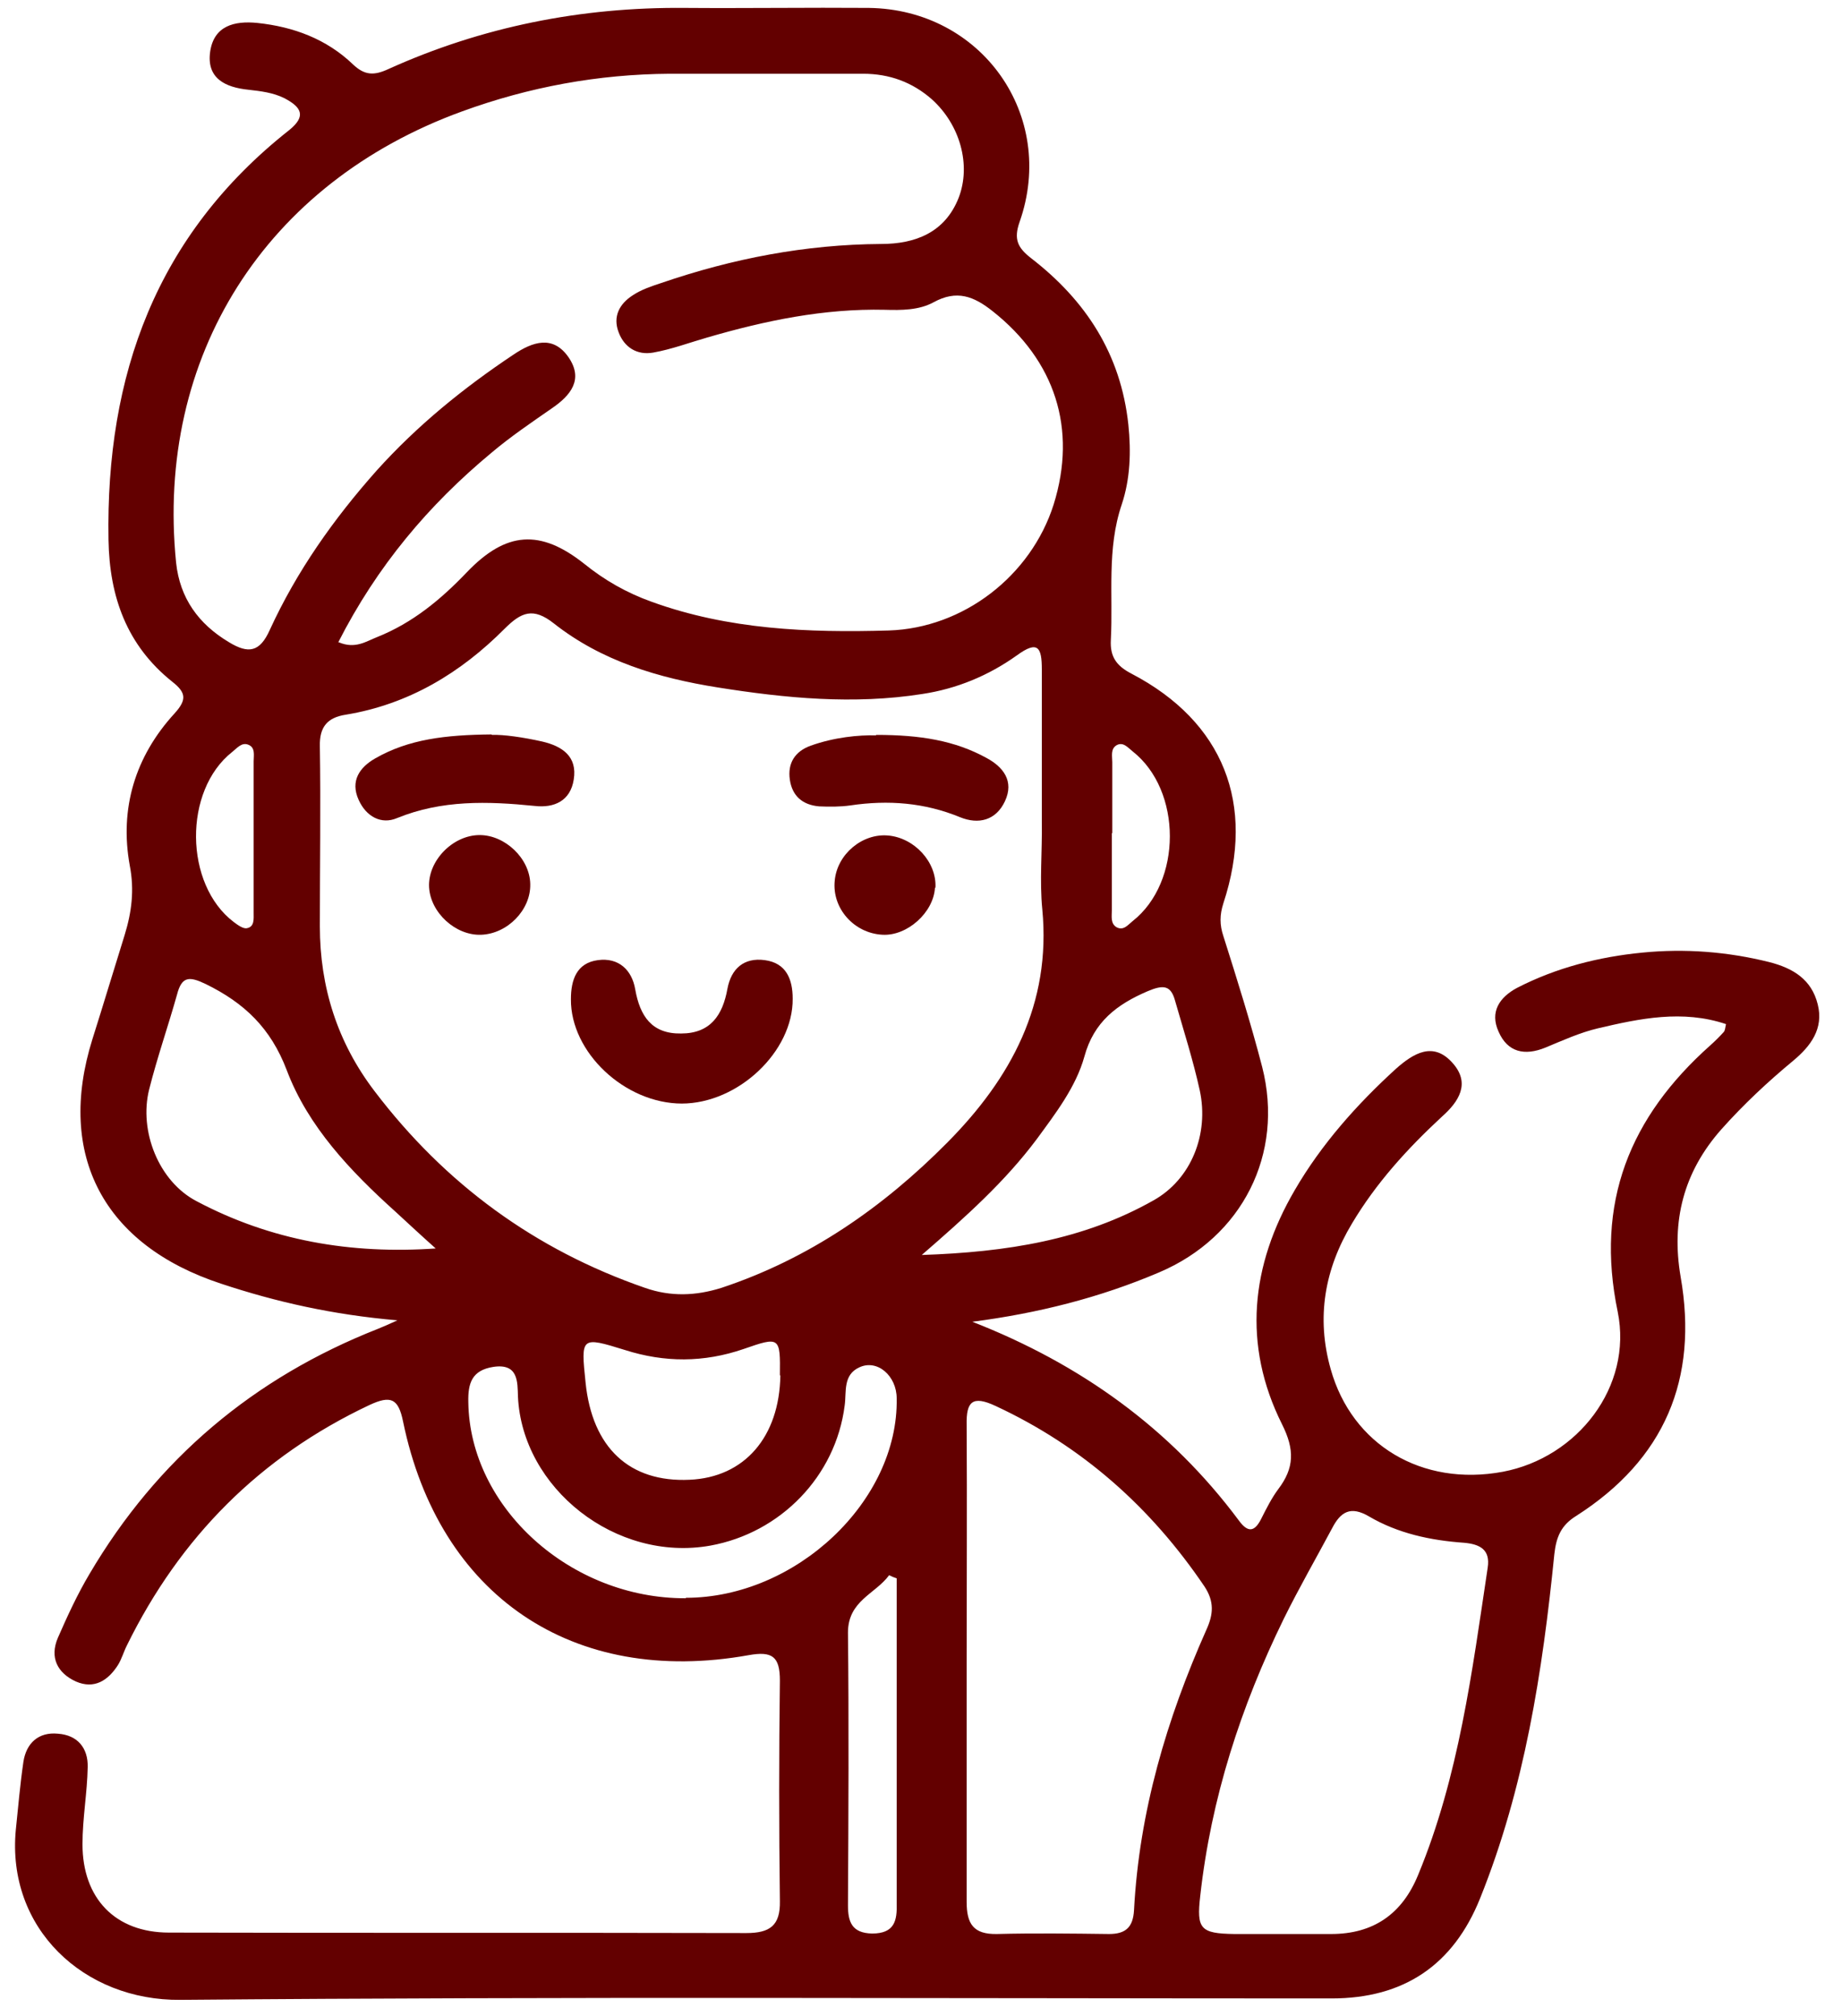 <svg width="74" height="81" viewBox="0 0 74 81" fill="none" xmlns="http://www.w3.org/2000/svg">
<path d="M39.062 53.097C43.412 54.797 47.021 57.385 49.775 61.088C50.136 61.579 50.402 61.541 50.668 61.012C50.877 60.596 51.086 60.181 51.352 59.822C51.998 58.972 52.016 58.235 51.504 57.215C49.908 54.023 50.25 50.83 52.016 47.808C53.08 45.975 54.505 44.37 56.081 42.934C56.784 42.311 57.582 41.82 58.361 42.708C59.083 43.52 58.608 44.257 57.924 44.861C56.537 46.145 55.283 47.525 54.315 49.149C53.213 50.981 52.871 52.927 53.46 55.005C54.315 58.046 57.126 59.727 60.374 59.123C63.375 58.556 65.598 55.704 64.99 52.7C64.078 48.318 65.465 44.88 68.713 41.99C68.903 41.82 69.074 41.65 69.245 41.461C69.302 41.404 69.302 41.31 69.34 41.14C67.592 40.554 65.882 40.913 64.192 41.31C63.47 41.48 62.767 41.801 62.084 42.084C61.248 42.424 60.564 42.273 60.203 41.442C59.842 40.648 60.241 40.063 60.944 39.685C62.52 38.873 64.23 38.438 65.978 38.268C67.687 38.098 69.397 38.23 71.068 38.646C72.037 38.892 72.778 39.345 73.025 40.346C73.272 41.328 72.74 42.027 72.037 42.613C71.011 43.463 70.042 44.37 69.15 45.371C67.63 47.09 67.136 49.055 67.516 51.284C68.238 55.402 66.87 58.632 63.318 60.899C62.71 61.276 62.52 61.749 62.444 62.429C61.97 67.151 61.248 71.817 59.462 76.256C58.386 78.939 56.398 80.28 53.498 80.28C38.074 80.28 22.651 80.204 7.246 80.337C3.371 80.374 0.256 77.465 0.636 73.499C0.731 72.592 0.807 71.685 0.94 70.778C1.054 70.023 1.548 69.569 2.326 69.645C3.124 69.701 3.542 70.23 3.523 70.986C3.504 72.025 3.314 73.045 3.314 74.084C3.314 76.256 4.625 77.635 6.79 77.635C14.521 77.654 22.252 77.635 29.983 77.654C30.932 77.654 31.35 77.352 31.331 76.37C31.293 73.423 31.293 70.476 31.331 67.51C31.331 66.547 31.027 66.32 30.078 66.49C23.012 67.756 17.636 64.11 16.192 57.102C16.003 56.176 15.699 56.044 14.844 56.441C10.437 58.519 7.227 61.768 5.1 66.094C4.967 66.358 4.891 66.641 4.739 66.887C4.34 67.51 3.789 67.869 3.048 67.548C2.307 67.208 1.985 66.585 2.326 65.791C2.706 64.922 3.105 64.053 3.599 63.222C6.315 58.613 10.19 55.345 15.186 53.38C15.376 53.305 15.547 53.229 15.965 53.04C13.362 52.814 11.102 52.304 8.88 51.567C4.169 50.018 2.25 46.41 3.713 41.744C4.15 40.365 4.568 38.967 5.005 37.569C5.29 36.644 5.404 35.756 5.214 34.774C4.796 32.488 5.423 30.391 7.018 28.653C7.512 28.105 7.474 27.822 6.923 27.388C5.1 25.933 4.397 23.987 4.359 21.683C4.245 15.071 6.277 9.442 11.615 5.229C12.318 4.663 12.109 4.304 11.425 3.945C10.969 3.718 10.475 3.662 9.981 3.605C9.051 3.51 8.291 3.151 8.443 2.075C8.595 1.036 9.411 0.828 10.342 0.922C11.786 1.074 13.115 1.565 14.179 2.585C14.654 3.038 15.034 3.038 15.604 2.774C19.365 1.074 23.354 0.28 27.513 0.318C29.983 0.337 32.452 0.299 34.902 0.318C39.442 0.375 42.462 4.644 40.962 8.913C40.715 9.612 40.886 9.952 41.417 10.367C43.621 12.068 45.026 14.221 45.33 17.055C45.444 18.15 45.406 19.246 45.064 20.266C44.457 22.061 44.722 23.893 44.627 25.706C44.59 26.367 44.837 26.745 45.463 27.066C49.148 28.993 50.459 32.299 49.148 36.285C48.996 36.757 48.996 37.154 49.148 37.607C49.699 39.345 50.25 41.102 50.706 42.859C51.599 46.353 49.908 49.697 46.565 51.114C44.172 52.134 41.683 52.757 39.062 53.097ZM13.609 25.801C14.274 26.084 14.711 25.763 15.148 25.593C16.572 25.026 17.712 24.082 18.757 22.986C20.333 21.343 21.701 21.248 23.468 22.646C24.284 23.307 25.177 23.817 26.184 24.176C29.261 25.291 32.471 25.423 35.7 25.328C38.701 25.234 41.417 23.137 42.329 20.266C43.279 17.225 42.386 14.486 39.879 12.502C39.119 11.898 38.435 11.633 37.505 12.143C36.916 12.464 36.213 12.464 35.548 12.445C33.098 12.389 30.742 12.88 28.406 13.56C27.684 13.768 26.982 14.032 26.241 14.164C25.595 14.278 25.082 13.957 24.854 13.352C24.607 12.71 24.892 12.2 25.424 11.86C25.766 11.633 26.165 11.501 26.564 11.369C29.432 10.386 32.357 9.82 35.396 9.801C36.764 9.801 37.96 9.347 38.511 7.95C39.024 6.627 38.568 5.003 37.429 3.983C36.65 3.303 35.738 2.963 34.674 2.963C32.091 2.963 29.489 2.963 26.905 2.963C24.037 2.981 21.264 3.491 18.567 4.474C10.665 7.345 6.239 14.316 7.075 22.608C7.227 24.025 7.968 25.064 9.203 25.801C9.981 26.273 10.437 26.198 10.836 25.31C11.919 22.948 13.4 20.852 15.129 18.906C16.762 17.092 18.624 15.581 20.637 14.24C21.397 13.73 22.214 13.447 22.841 14.353C23.448 15.241 22.936 15.883 22.157 16.412C21.34 16.979 20.504 17.546 19.744 18.188C17.218 20.285 15.148 22.741 13.59 25.801H13.609ZM41.854 32.998C41.854 30.958 41.854 28.918 41.854 26.896C41.854 26.009 41.702 25.706 40.848 26.33C39.708 27.142 38.435 27.671 37.049 27.879C34.294 28.313 31.559 28.049 28.824 27.614C26.45 27.236 24.17 26.556 22.252 25.045C21.416 24.384 20.941 24.592 20.276 25.253C18.51 27.029 16.421 28.294 13.894 28.71C13.153 28.823 12.831 29.201 12.85 29.976C12.887 32.393 12.85 34.792 12.85 37.21C12.85 39.647 13.552 41.876 15.053 43.841C17.883 47.562 21.492 50.207 25.918 51.737C26.944 52.096 27.95 52.058 28.976 51.737C32.509 50.566 35.472 48.507 38.055 45.9C40.62 43.312 42.234 40.327 41.873 36.53C41.759 35.378 41.873 34.207 41.854 33.036V32.998ZM38.834 66.83C38.834 70.023 38.834 73.215 38.834 76.407C38.834 77.276 39.1 77.711 40.05 77.692C41.55 77.654 43.051 77.673 44.552 77.692C45.216 77.692 45.52 77.428 45.558 76.729C45.767 72.781 46.869 69.059 48.465 65.47C48.749 64.847 48.787 64.337 48.389 63.732C46.242 60.559 43.488 58.103 39.993 56.478C39.062 56.044 38.815 56.308 38.834 57.234C38.853 60.426 38.834 63.619 38.834 66.811V66.83ZM52.111 77.692C52.567 77.692 53.023 77.692 53.479 77.692C55.163 77.692 56.328 76.899 56.974 75.312C58.608 71.364 59.139 67.151 59.766 62.977C59.88 62.24 59.443 62.032 58.816 61.975C57.468 61.881 56.157 61.598 54.999 60.918C54.258 60.483 53.859 60.729 53.517 61.39C52.871 62.599 52.187 63.789 51.58 65.017C49.851 68.549 48.654 72.233 48.218 76.162C48.066 77.484 48.218 77.673 49.585 77.692C50.421 77.692 51.257 77.692 52.092 77.692H52.111ZM17.522 50.169C16.971 49.678 16.421 49.168 15.889 48.677C14.084 47.052 12.375 45.258 11.52 42.991C10.874 41.291 9.81 40.289 8.272 39.534C7.607 39.213 7.303 39.213 7.113 39.95C6.752 41.234 6.315 42.481 5.992 43.765C5.575 45.428 6.372 47.468 7.911 48.261C10.874 49.829 14.084 50.396 17.541 50.15L17.522 50.169ZM37.011 50.415C40.449 50.301 43.526 49.81 46.337 48.223C47.857 47.373 48.578 45.56 48.199 43.803C47.933 42.594 47.553 41.404 47.211 40.214C47.04 39.572 46.736 39.553 46.109 39.817C44.874 40.346 43.944 41.045 43.564 42.443C43.222 43.671 42.405 44.729 41.645 45.768C40.373 47.468 38.815 48.866 37.03 50.415H37.011ZM27.551 64.186C31.977 64.186 36.099 60.294 36.023 56.176C36.023 55.269 35.244 54.589 34.522 54.929C33.858 55.232 34.01 55.912 33.934 56.459C33.573 59.312 31.35 61.579 28.539 62.089C24.74 62.769 20.979 59.784 20.808 56.101C20.789 55.515 20.827 54.759 19.82 54.91C18.966 55.043 18.795 55.553 18.814 56.327C18.871 60.559 22.917 64.223 27.551 64.204V64.186ZM31.331 55.251C31.35 53.702 31.331 53.683 29.869 54.193C28.273 54.74 26.697 54.74 25.101 54.23C23.334 53.683 23.334 53.702 23.524 55.534C23.79 58.16 25.291 59.557 27.703 59.444C29.907 59.35 31.312 57.725 31.35 55.251H31.331ZM36.042 63.411C35.928 63.373 35.833 63.336 35.719 63.279C35.168 64.034 34.066 64.299 34.066 65.584C34.105 69.229 34.086 72.894 34.066 76.54C34.066 77.201 34.218 77.654 35.035 77.673C35.947 77.673 36.042 77.144 36.023 76.464C36.023 74.065 36.023 71.647 36.023 69.229C36.023 67.284 36.023 65.338 36.023 63.392L36.042 63.411ZM10.19 33.565C10.19 32.563 10.19 31.581 10.19 30.58C10.19 30.353 10.266 30.032 9.981 29.919C9.715 29.805 9.525 30.051 9.335 30.202C7.36 31.751 7.398 35.529 9.392 37.04C9.544 37.154 9.772 37.324 9.924 37.286C10.228 37.229 10.19 36.908 10.19 36.663C10.19 35.624 10.19 34.585 10.19 33.546V33.565ZM44.666 33.47C44.666 34.509 44.666 35.529 44.666 36.568C44.666 36.814 44.608 37.097 44.855 37.248C45.14 37.399 45.311 37.154 45.501 37.003C47.496 35.435 47.496 31.751 45.501 30.183C45.311 30.032 45.121 29.787 44.855 29.938C44.608 30.089 44.684 30.372 44.684 30.618C44.684 31.562 44.684 32.526 44.684 33.47H44.666Z" fill="#630000"/>
<path d="M27.4 44.332C25.102 44.332 22.917 42.273 22.936 40.138C22.936 39.364 23.164 38.684 24.019 38.57C24.855 38.457 25.387 38.967 25.519 39.742C25.709 40.818 26.184 41.536 27.362 41.517C28.54 41.517 29.033 40.781 29.223 39.723C29.375 38.91 29.888 38.457 30.724 38.57C31.579 38.684 31.845 39.326 31.845 40.119C31.864 42.235 29.66 44.332 27.381 44.332H27.4Z" fill="#630000"/>
<path d="M19.764 29.522C20.219 29.503 21.017 29.617 21.777 29.787C22.594 29.976 23.201 30.391 23.049 31.317C22.917 32.167 22.271 32.469 21.473 32.375C19.593 32.186 17.75 32.129 15.945 32.866C15.319 33.13 14.711 32.809 14.407 32.129C14.065 31.373 14.445 30.826 15.072 30.467C16.42 29.692 17.902 29.522 19.744 29.503L19.764 29.522Z" fill="#630000"/>
<path d="M35.206 29.522C36.972 29.522 38.359 29.749 39.632 30.448C40.297 30.806 40.752 31.373 40.373 32.185C40.012 32.96 39.309 33.13 38.568 32.828C37.144 32.242 35.681 32.129 34.161 32.355C33.762 32.412 33.325 32.412 32.908 32.393C32.243 32.337 31.825 31.978 31.73 31.317C31.635 30.655 31.939 30.183 32.566 29.956C33.516 29.616 34.503 29.522 35.187 29.541L35.206 29.522Z" fill="#630000"/>
<path d="M21.302 35.529C21.322 36.549 20.391 37.513 19.327 37.551C18.301 37.588 17.295 36.663 17.238 35.643C17.181 34.585 18.187 33.546 19.27 33.546C20.296 33.546 21.284 34.49 21.302 35.511V35.529Z" fill="#630000"/>
<path d="M37.561 35.661C37.504 36.662 36.44 37.607 35.453 37.55C34.313 37.493 33.42 36.492 33.534 35.378C33.629 34.32 34.636 33.47 35.681 33.564C36.744 33.659 37.637 34.641 37.58 35.661H37.561Z" fill="#630000"/>
</svg>
